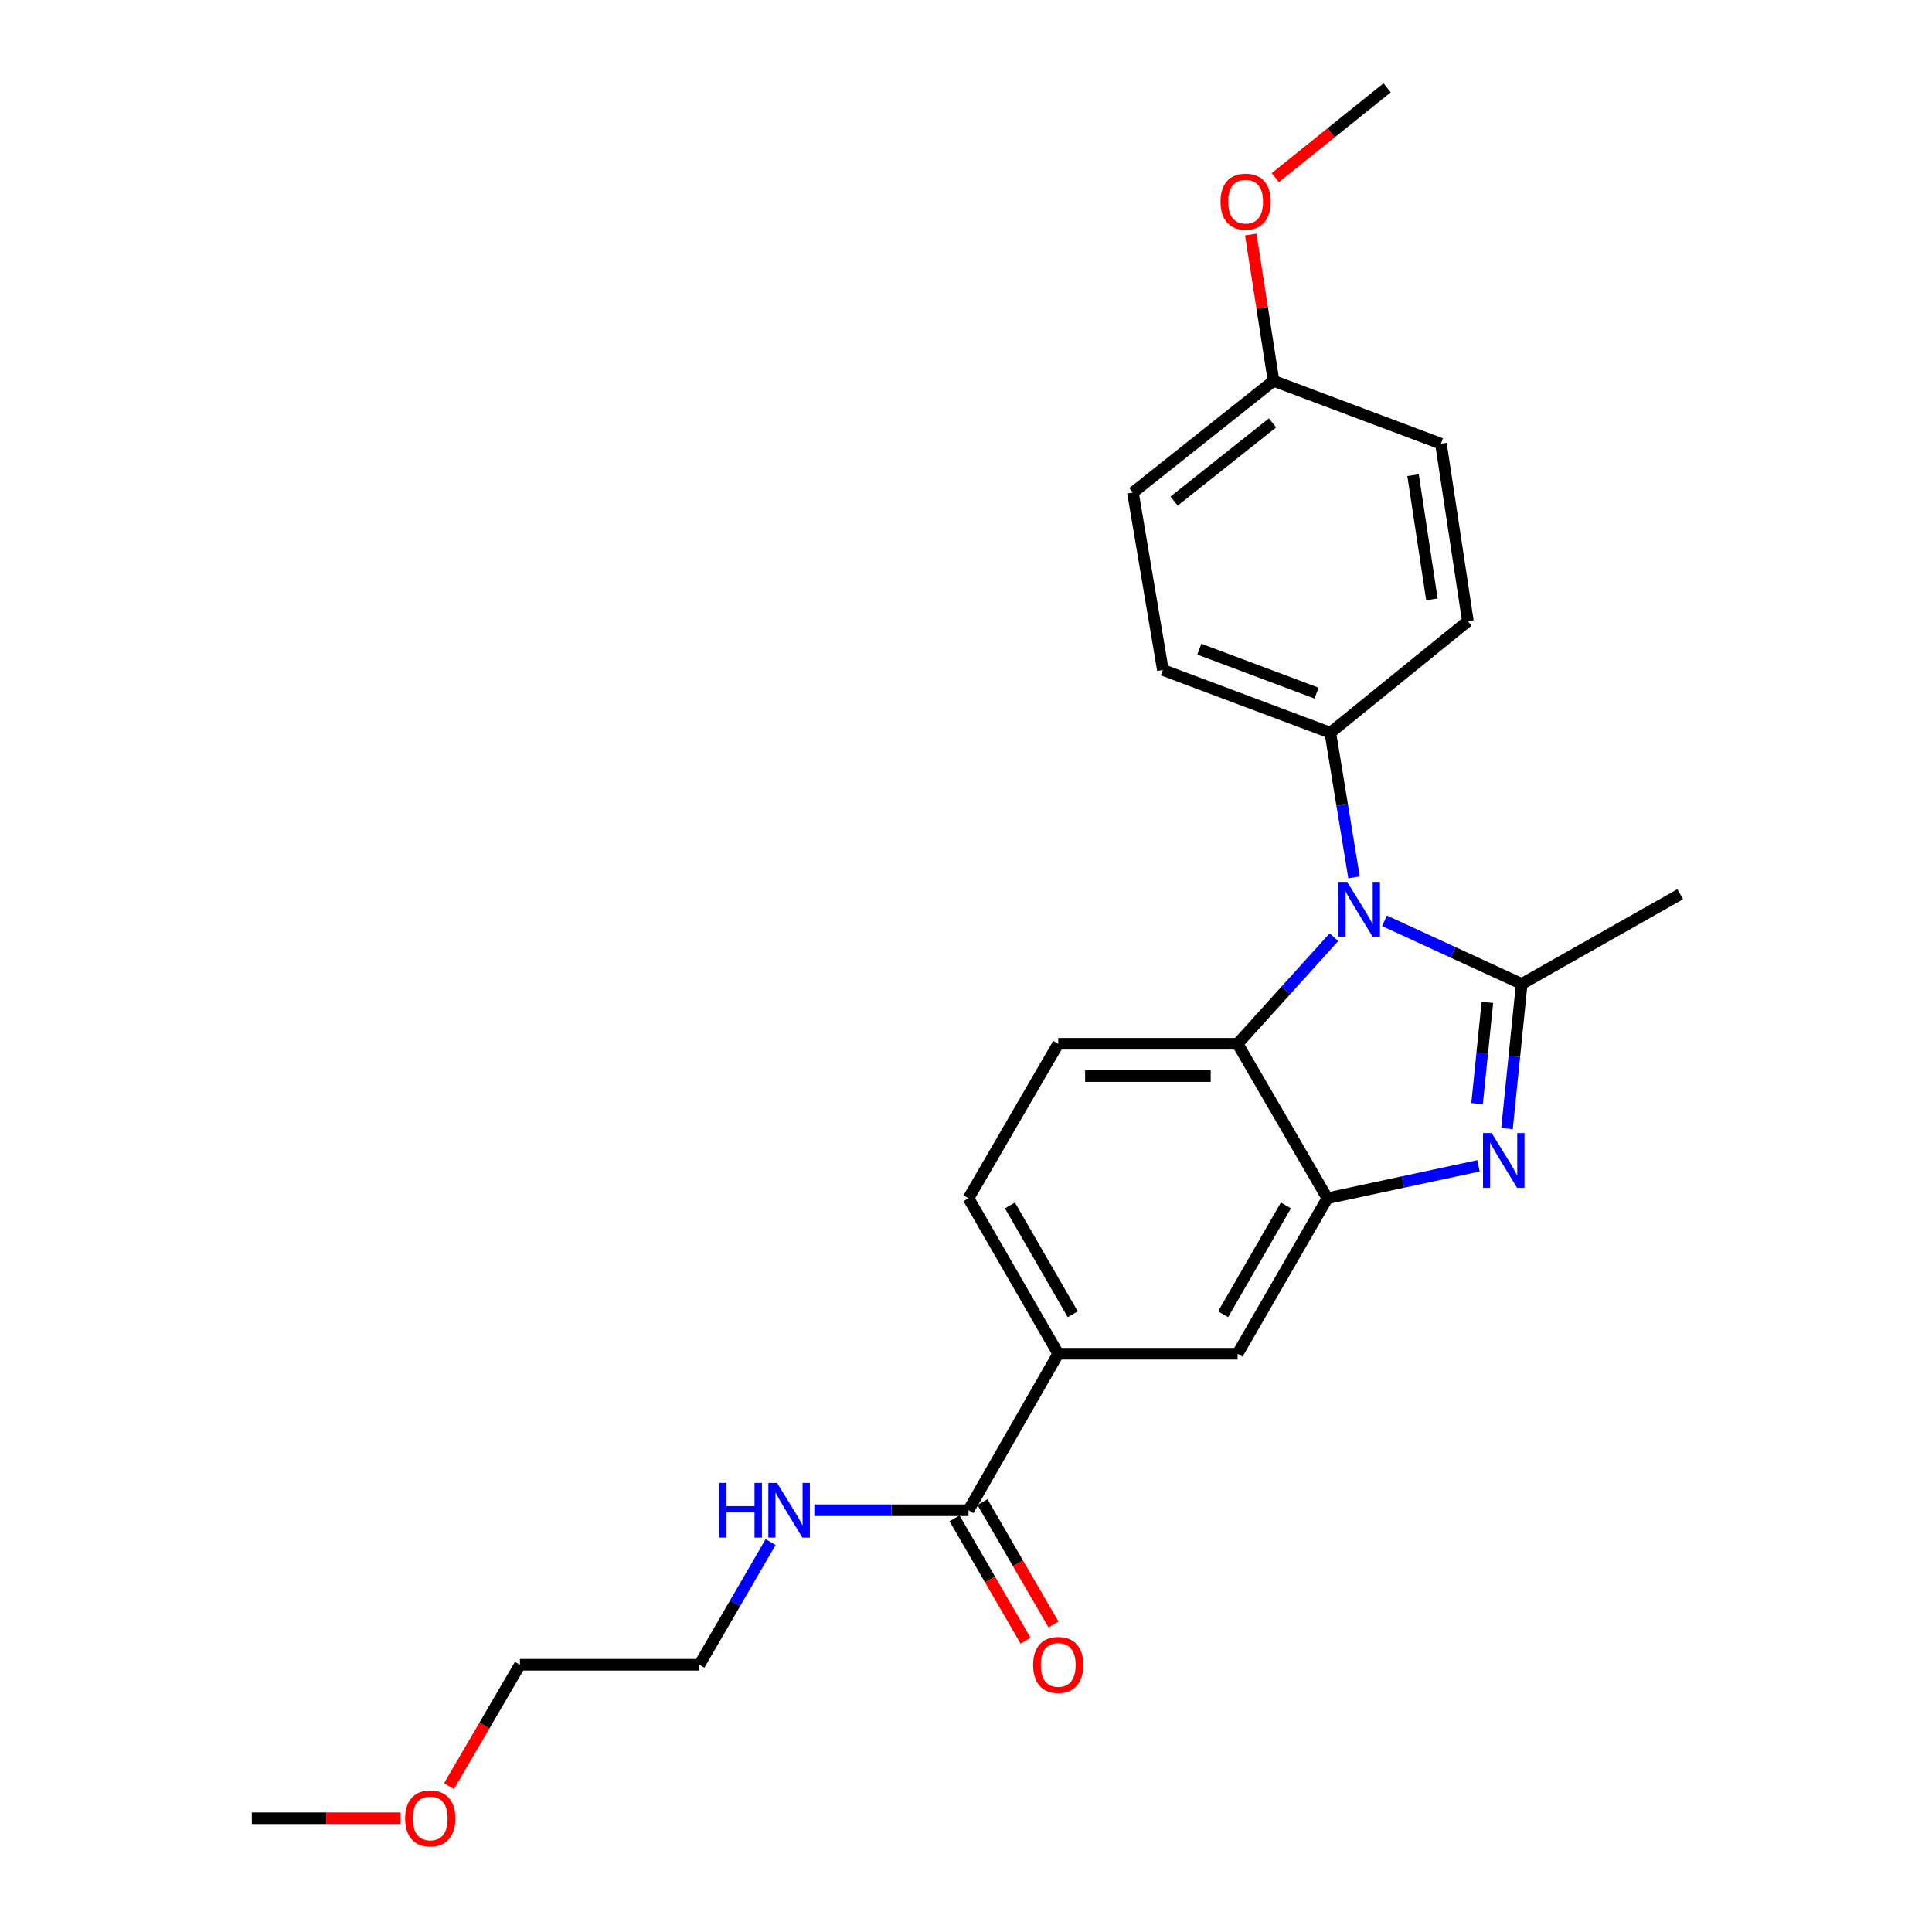 <?xml version='1.0' encoding='iso-8859-1'?>
<svg version='1.1' baseProfile='full'
              xmlns='http://www.w3.org/2000/svg'
                      xmlns:rdkit='http://www.rdkit.org/xml'
                      xmlns:xlink='http://www.w3.org/1999/xlink'
                  xml:space='preserve'
width='1000px' height='1000px' viewBox='0 0 1000 1000'>
<!-- END OF HEADER -->
<rect style='opacity:1.0;fill:#FFFFFF;stroke:none' width='1000' height='1000' x='0' y='0'> </rect>
<path class='bond-0' d='M 787.636,509.291 L 752.114,492.952' style='fill:none;fill-rule:evenodd;stroke:#000000;stroke-width:6px;stroke-linecap:butt;stroke-linejoin:miter;stroke-opacity:1' />
<path class='bond-0' d='M 752.114,492.952 L 716.592,476.613' style='fill:none;fill-rule:evenodd;stroke:#0000FF;stroke-width:6px;stroke-linecap:butt;stroke-linejoin:miter;stroke-opacity:1' />
<path class='bond-1' d='M 787.636,509.291 L 783.826,546.73' style='fill:none;fill-rule:evenodd;stroke:#000000;stroke-width:6px;stroke-linecap:butt;stroke-linejoin:miter;stroke-opacity:1' />
<path class='bond-1' d='M 783.826,546.73 L 780.016,584.168' style='fill:none;fill-rule:evenodd;stroke:#0000FF;stroke-width:6px;stroke-linecap:butt;stroke-linejoin:miter;stroke-opacity:1' />
<path class='bond-1' d='M 769.865,518.83 L 767.198,545.037' style='fill:none;fill-rule:evenodd;stroke:#000000;stroke-width:6px;stroke-linecap:butt;stroke-linejoin:miter;stroke-opacity:1' />
<path class='bond-1' d='M 767.198,545.037 L 764.531,571.244' style='fill:none;fill-rule:evenodd;stroke:#0000FF;stroke-width:6px;stroke-linecap:butt;stroke-linejoin:miter;stroke-opacity:1' />
<path class='bond-14' d='M 787.636,509.291 L 869.664,462.855' style='fill:none;fill-rule:evenodd;stroke:#000000;stroke-width:6px;stroke-linecap:butt;stroke-linejoin:miter;stroke-opacity:1' />
<path class='bond-3' d='M 690.45,485.087 L 665.516,512.673' style='fill:none;fill-rule:evenodd;stroke:#0000FF;stroke-width:6px;stroke-linecap:butt;stroke-linejoin:miter;stroke-opacity:1' />
<path class='bond-3' d='M 665.516,512.673 L 640.582,540.258' style='fill:none;fill-rule:evenodd;stroke:#000000;stroke-width:6px;stroke-linecap:butt;stroke-linejoin:miter;stroke-opacity:1' />
<path class='bond-7' d='M 700.839,454.134 L 694.709,416.705' style='fill:none;fill-rule:evenodd;stroke:#0000FF;stroke-width:6px;stroke-linecap:butt;stroke-linejoin:miter;stroke-opacity:1' />
<path class='bond-7' d='M 694.709,416.705 L 688.578,379.276' style='fill:none;fill-rule:evenodd;stroke:#000000;stroke-width:6px;stroke-linecap:butt;stroke-linejoin:miter;stroke-opacity:1' />
<path class='bond-2' d='M 765.266,603.429 L 726.152,611.822' style='fill:none;fill-rule:evenodd;stroke:#0000FF;stroke-width:6px;stroke-linecap:butt;stroke-linejoin:miter;stroke-opacity:1' />
<path class='bond-2' d='M 726.152,611.822 L 687.037,620.215' style='fill:none;fill-rule:evenodd;stroke:#000000;stroke-width:6px;stroke-linecap:butt;stroke-linejoin:miter;stroke-opacity:1' />
<path class='bond-5' d='M 687.037,620.215 L 640.582,700.692' style='fill:none;fill-rule:evenodd;stroke:#000000;stroke-width:6px;stroke-linecap:butt;stroke-linejoin:miter;stroke-opacity:1' />
<path class='bond-5' d='M 665.594,623.931 L 633.075,680.265' style='fill:none;fill-rule:evenodd;stroke:#000000;stroke-width:6px;stroke-linecap:butt;stroke-linejoin:miter;stroke-opacity:1' />
<path class='bond-24' d='M 687.037,620.215 L 640.582,540.258' style='fill:none;fill-rule:evenodd;stroke:#000000;stroke-width:6px;stroke-linecap:butt;stroke-linejoin:miter;stroke-opacity:1' />
<path class='bond-8' d='M 640.582,540.258 L 547.737,540.258' style='fill:none;fill-rule:evenodd;stroke:#000000;stroke-width:6px;stroke-linecap:butt;stroke-linejoin:miter;stroke-opacity:1' />
<path class='bond-8' d='M 626.655,556.972 L 561.663,556.972' style='fill:none;fill-rule:evenodd;stroke:#000000;stroke-width:6px;stroke-linecap:butt;stroke-linejoin:miter;stroke-opacity:1' />
<path class='bond-4' d='M 501.291,781.699 L 547.737,700.692' style='fill:none;fill-rule:evenodd;stroke:#000000;stroke-width:6px;stroke-linecap:butt;stroke-linejoin:miter;stroke-opacity:1' />
<path class='bond-10' d='M 494.064,785.895 L 512.458,817.572' style='fill:none;fill-rule:evenodd;stroke:#000000;stroke-width:6px;stroke-linecap:butt;stroke-linejoin:miter;stroke-opacity:1' />
<path class='bond-10' d='M 512.458,817.572 L 530.852,849.248' style='fill:none;fill-rule:evenodd;stroke:#FF0000;stroke-width:6px;stroke-linecap:butt;stroke-linejoin:miter;stroke-opacity:1' />
<path class='bond-10' d='M 508.518,777.502 L 526.911,809.179' style='fill:none;fill-rule:evenodd;stroke:#000000;stroke-width:6px;stroke-linecap:butt;stroke-linejoin:miter;stroke-opacity:1' />
<path class='bond-10' d='M 526.911,809.179 L 545.305,840.855' style='fill:none;fill-rule:evenodd;stroke:#FF0000;stroke-width:6px;stroke-linecap:butt;stroke-linejoin:miter;stroke-opacity:1' />
<path class='bond-13' d='M 501.291,781.699 L 461.394,781.699' style='fill:none;fill-rule:evenodd;stroke:#000000;stroke-width:6px;stroke-linecap:butt;stroke-linejoin:miter;stroke-opacity:1' />
<path class='bond-13' d='M 461.394,781.699 L 421.497,781.699' style='fill:none;fill-rule:evenodd;stroke:#0000FF;stroke-width:6px;stroke-linecap:butt;stroke-linejoin:miter;stroke-opacity:1' />
<path class='bond-6' d='M 640.582,700.692 L 547.737,700.692' style='fill:none;fill-rule:evenodd;stroke:#000000;stroke-width:6px;stroke-linecap:butt;stroke-linejoin:miter;stroke-opacity:1' />
<path class='bond-26' d='M 547.737,700.692 L 501.291,620.215' style='fill:none;fill-rule:evenodd;stroke:#000000;stroke-width:6px;stroke-linecap:butt;stroke-linejoin:miter;stroke-opacity:1' />
<path class='bond-26' d='M 555.246,680.266 L 522.734,623.932' style='fill:none;fill-rule:evenodd;stroke:#000000;stroke-width:6px;stroke-linecap:butt;stroke-linejoin:miter;stroke-opacity:1' />
<path class='bond-11' d='M 688.578,379.276 L 601.908,346.777' style='fill:none;fill-rule:evenodd;stroke:#000000;stroke-width:6px;stroke-linecap:butt;stroke-linejoin:miter;stroke-opacity:1' />
<path class='bond-11' d='M 681.446,358.752 L 620.777,336.002' style='fill:none;fill-rule:evenodd;stroke:#000000;stroke-width:6px;stroke-linecap:butt;stroke-linejoin:miter;stroke-opacity:1' />
<path class='bond-12' d='M 688.578,379.276 L 759.77,321.502' style='fill:none;fill-rule:evenodd;stroke:#000000;stroke-width:6px;stroke-linecap:butt;stroke-linejoin:miter;stroke-opacity:1' />
<path class='bond-9' d='M 547.737,540.258 L 501.291,620.215' style='fill:none;fill-rule:evenodd;stroke:#000000;stroke-width:6px;stroke-linecap:butt;stroke-linejoin:miter;stroke-opacity:1' />
<path class='bond-16' d='M 601.908,346.777 L 586.401,254.944' style='fill:none;fill-rule:evenodd;stroke:#000000;stroke-width:6px;stroke-linecap:butt;stroke-linejoin:miter;stroke-opacity:1' />
<path class='bond-17' d='M 759.77,321.502 L 745.833,229.66' style='fill:none;fill-rule:evenodd;stroke:#000000;stroke-width:6px;stroke-linecap:butt;stroke-linejoin:miter;stroke-opacity:1' />
<path class='bond-17' d='M 741.155,310.233 L 731.399,245.944' style='fill:none;fill-rule:evenodd;stroke:#000000;stroke-width:6px;stroke-linecap:butt;stroke-linejoin:miter;stroke-opacity:1' />
<path class='bond-20' d='M 398.873,798.171 L 380.436,829.927' style='fill:none;fill-rule:evenodd;stroke:#0000FF;stroke-width:6px;stroke-linecap:butt;stroke-linejoin:miter;stroke-opacity:1' />
<path class='bond-20' d='M 380.436,829.927 L 361.999,861.684' style='fill:none;fill-rule:evenodd;stroke:#000000;stroke-width:6px;stroke-linecap:butt;stroke-linejoin:miter;stroke-opacity:1' />
<path class='bond-15' d='M 659.181,197.133 L 745.833,229.66' style='fill:none;fill-rule:evenodd;stroke:#000000;stroke-width:6px;stroke-linecap:butt;stroke-linejoin:miter;stroke-opacity:1' />
<path class='bond-18' d='M 659.181,197.133 L 653.288,159.264' style='fill:none;fill-rule:evenodd;stroke:#000000;stroke-width:6px;stroke-linecap:butt;stroke-linejoin:miter;stroke-opacity:1' />
<path class='bond-18' d='M 653.288,159.264 L 647.395,121.396' style='fill:none;fill-rule:evenodd;stroke:#FF0000;stroke-width:6px;stroke-linecap:butt;stroke-linejoin:miter;stroke-opacity:1' />
<path class='bond-25' d='M 659.181,197.133 L 586.401,254.944' style='fill:none;fill-rule:evenodd;stroke:#000000;stroke-width:6px;stroke-linecap:butt;stroke-linejoin:miter;stroke-opacity:1' />
<path class='bond-25' d='M 658.66,218.892 L 607.714,259.36' style='fill:none;fill-rule:evenodd;stroke:#000000;stroke-width:6px;stroke-linecap:butt;stroke-linejoin:miter;stroke-opacity:1' />
<path class='bond-22' d='M 660.081,91.96 L 689.033,68.707' style='fill:none;fill-rule:evenodd;stroke:#FF0000;stroke-width:6px;stroke-linecap:butt;stroke-linejoin:miter;stroke-opacity:1' />
<path class='bond-22' d='M 689.033,68.707 L 717.985,45.455' style='fill:none;fill-rule:evenodd;stroke:#000000;stroke-width:6px;stroke-linecap:butt;stroke-linejoin:miter;stroke-opacity:1' />
<path class='bond-19' d='M 232.402,924.51 L 250.76,893.097' style='fill:none;fill-rule:evenodd;stroke:#FF0000;stroke-width:6px;stroke-linecap:butt;stroke-linejoin:miter;stroke-opacity:1' />
<path class='bond-19' d='M 250.76,893.097 L 269.117,861.684' style='fill:none;fill-rule:evenodd;stroke:#000000;stroke-width:6px;stroke-linecap:butt;stroke-linejoin:miter;stroke-opacity:1' />
<path class='bond-23' d='M 207.381,941.13 L 168.859,941.13' style='fill:none;fill-rule:evenodd;stroke:#FF0000;stroke-width:6px;stroke-linecap:butt;stroke-linejoin:miter;stroke-opacity:1' />
<path class='bond-23' d='M 168.859,941.13 L 130.336,941.13' style='fill:none;fill-rule:evenodd;stroke:#000000;stroke-width:6px;stroke-linecap:butt;stroke-linejoin:miter;stroke-opacity:1' />
<path class='bond-21' d='M 361.999,861.684 L 269.117,861.684' style='fill:none;fill-rule:evenodd;stroke:#000000;stroke-width:6px;stroke-linecap:butt;stroke-linejoin:miter;stroke-opacity:1' />
<path  class='atom-1' d='M 697.277 456.448
L 706.557 471.448
Q 707.477 472.928, 708.957 475.608
Q 710.437 478.288, 710.517 478.448
L 710.517 456.448
L 714.277 456.448
L 714.277 484.768
L 710.397 484.768
L 700.437 468.368
Q 699.277 466.448, 698.037 464.248
Q 696.837 462.048, 696.477 461.368
L 696.477 484.768
L 692.797 484.768
L 692.797 456.448
L 697.277 456.448
' fill='#0000FF'/>
<path  class='atom-2' d='M 772.081 586.463
L 781.361 601.463
Q 782.281 602.943, 783.761 605.623
Q 785.241 608.303, 785.321 608.463
L 785.321 586.463
L 789.081 586.463
L 789.081 614.783
L 785.201 614.783
L 775.241 598.383
Q 774.081 596.463, 772.841 594.263
Q 771.641 592.063, 771.281 591.383
L 771.281 614.783
L 767.601 614.783
L 767.601 586.463
L 772.081 586.463
' fill='#0000FF'/>
<path  class='atom-11' d='M 534.737 861.764
Q 534.737 854.964, 538.097 851.164
Q 541.457 847.364, 547.737 847.364
Q 554.017 847.364, 557.377 851.164
Q 560.737 854.964, 560.737 861.764
Q 560.737 868.644, 557.337 872.564
Q 553.937 876.444, 547.737 876.444
Q 541.497 876.444, 538.097 872.564
Q 534.737 868.684, 534.737 861.764
M 547.737 873.244
Q 552.057 873.244, 554.377 870.364
Q 556.737 867.444, 556.737 861.764
Q 556.737 856.204, 554.377 853.404
Q 552.057 850.564, 547.737 850.564
Q 543.417 850.564, 541.057 853.364
Q 538.737 856.164, 538.737 861.764
Q 538.737 867.484, 541.057 870.364
Q 543.417 873.244, 547.737 873.244
' fill='#FF0000'/>
<path  class='atom-14' d='M 372.216 767.539
L 376.056 767.539
L 376.056 779.579
L 390.536 779.579
L 390.536 767.539
L 394.376 767.539
L 394.376 795.859
L 390.536 795.859
L 390.536 782.779
L 376.056 782.779
L 376.056 795.859
L 372.216 795.859
L 372.216 767.539
' fill='#0000FF'/>
<path  class='atom-14' d='M 402.176 767.539
L 411.456 782.539
Q 412.376 784.019, 413.856 786.699
Q 415.336 789.379, 415.416 789.539
L 415.416 767.539
L 419.176 767.539
L 419.176 795.859
L 415.296 795.859
L 405.336 779.459
Q 404.176 777.539, 402.936 775.339
Q 401.736 773.139, 401.376 772.459
L 401.376 795.859
L 397.696 795.859
L 397.696 767.539
L 402.176 767.539
' fill='#0000FF'/>
<path  class='atom-19' d='M 631.732 104.367
Q 631.732 97.567, 635.092 93.767
Q 638.452 89.967, 644.732 89.967
Q 651.012 89.967, 654.372 93.767
Q 657.732 97.567, 657.732 104.367
Q 657.732 111.247, 654.332 115.167
Q 650.932 119.047, 644.732 119.047
Q 638.492 119.047, 635.092 115.167
Q 631.732 111.287, 631.732 104.367
M 644.732 115.847
Q 649.052 115.847, 651.372 112.967
Q 653.732 110.047, 653.732 104.367
Q 653.732 98.807, 651.372 96.007
Q 649.052 93.167, 644.732 93.167
Q 640.412 93.167, 638.052 95.967
Q 635.732 98.767, 635.732 104.367
Q 635.732 110.087, 638.052 112.967
Q 640.412 115.847, 644.732 115.847
' fill='#FF0000'/>
<path  class='atom-20' d='M 209.69 941.21
Q 209.69 934.41, 213.05 930.61
Q 216.41 926.81, 222.69 926.81
Q 228.97 926.81, 232.33 930.61
Q 235.69 934.41, 235.69 941.21
Q 235.69 948.09, 232.29 952.01
Q 228.89 955.89, 222.69 955.89
Q 216.45 955.89, 213.05 952.01
Q 209.69 948.13, 209.69 941.21
M 222.69 952.69
Q 227.01 952.69, 229.33 949.81
Q 231.69 946.89, 231.69 941.21
Q 231.69 935.65, 229.33 932.85
Q 227.01 930.01, 222.69 930.01
Q 218.37 930.01, 216.01 932.81
Q 213.69 935.61, 213.69 941.21
Q 213.69 946.93, 216.01 949.81
Q 218.37 952.69, 222.69 952.69
' fill='#FF0000'/>
</svg>
